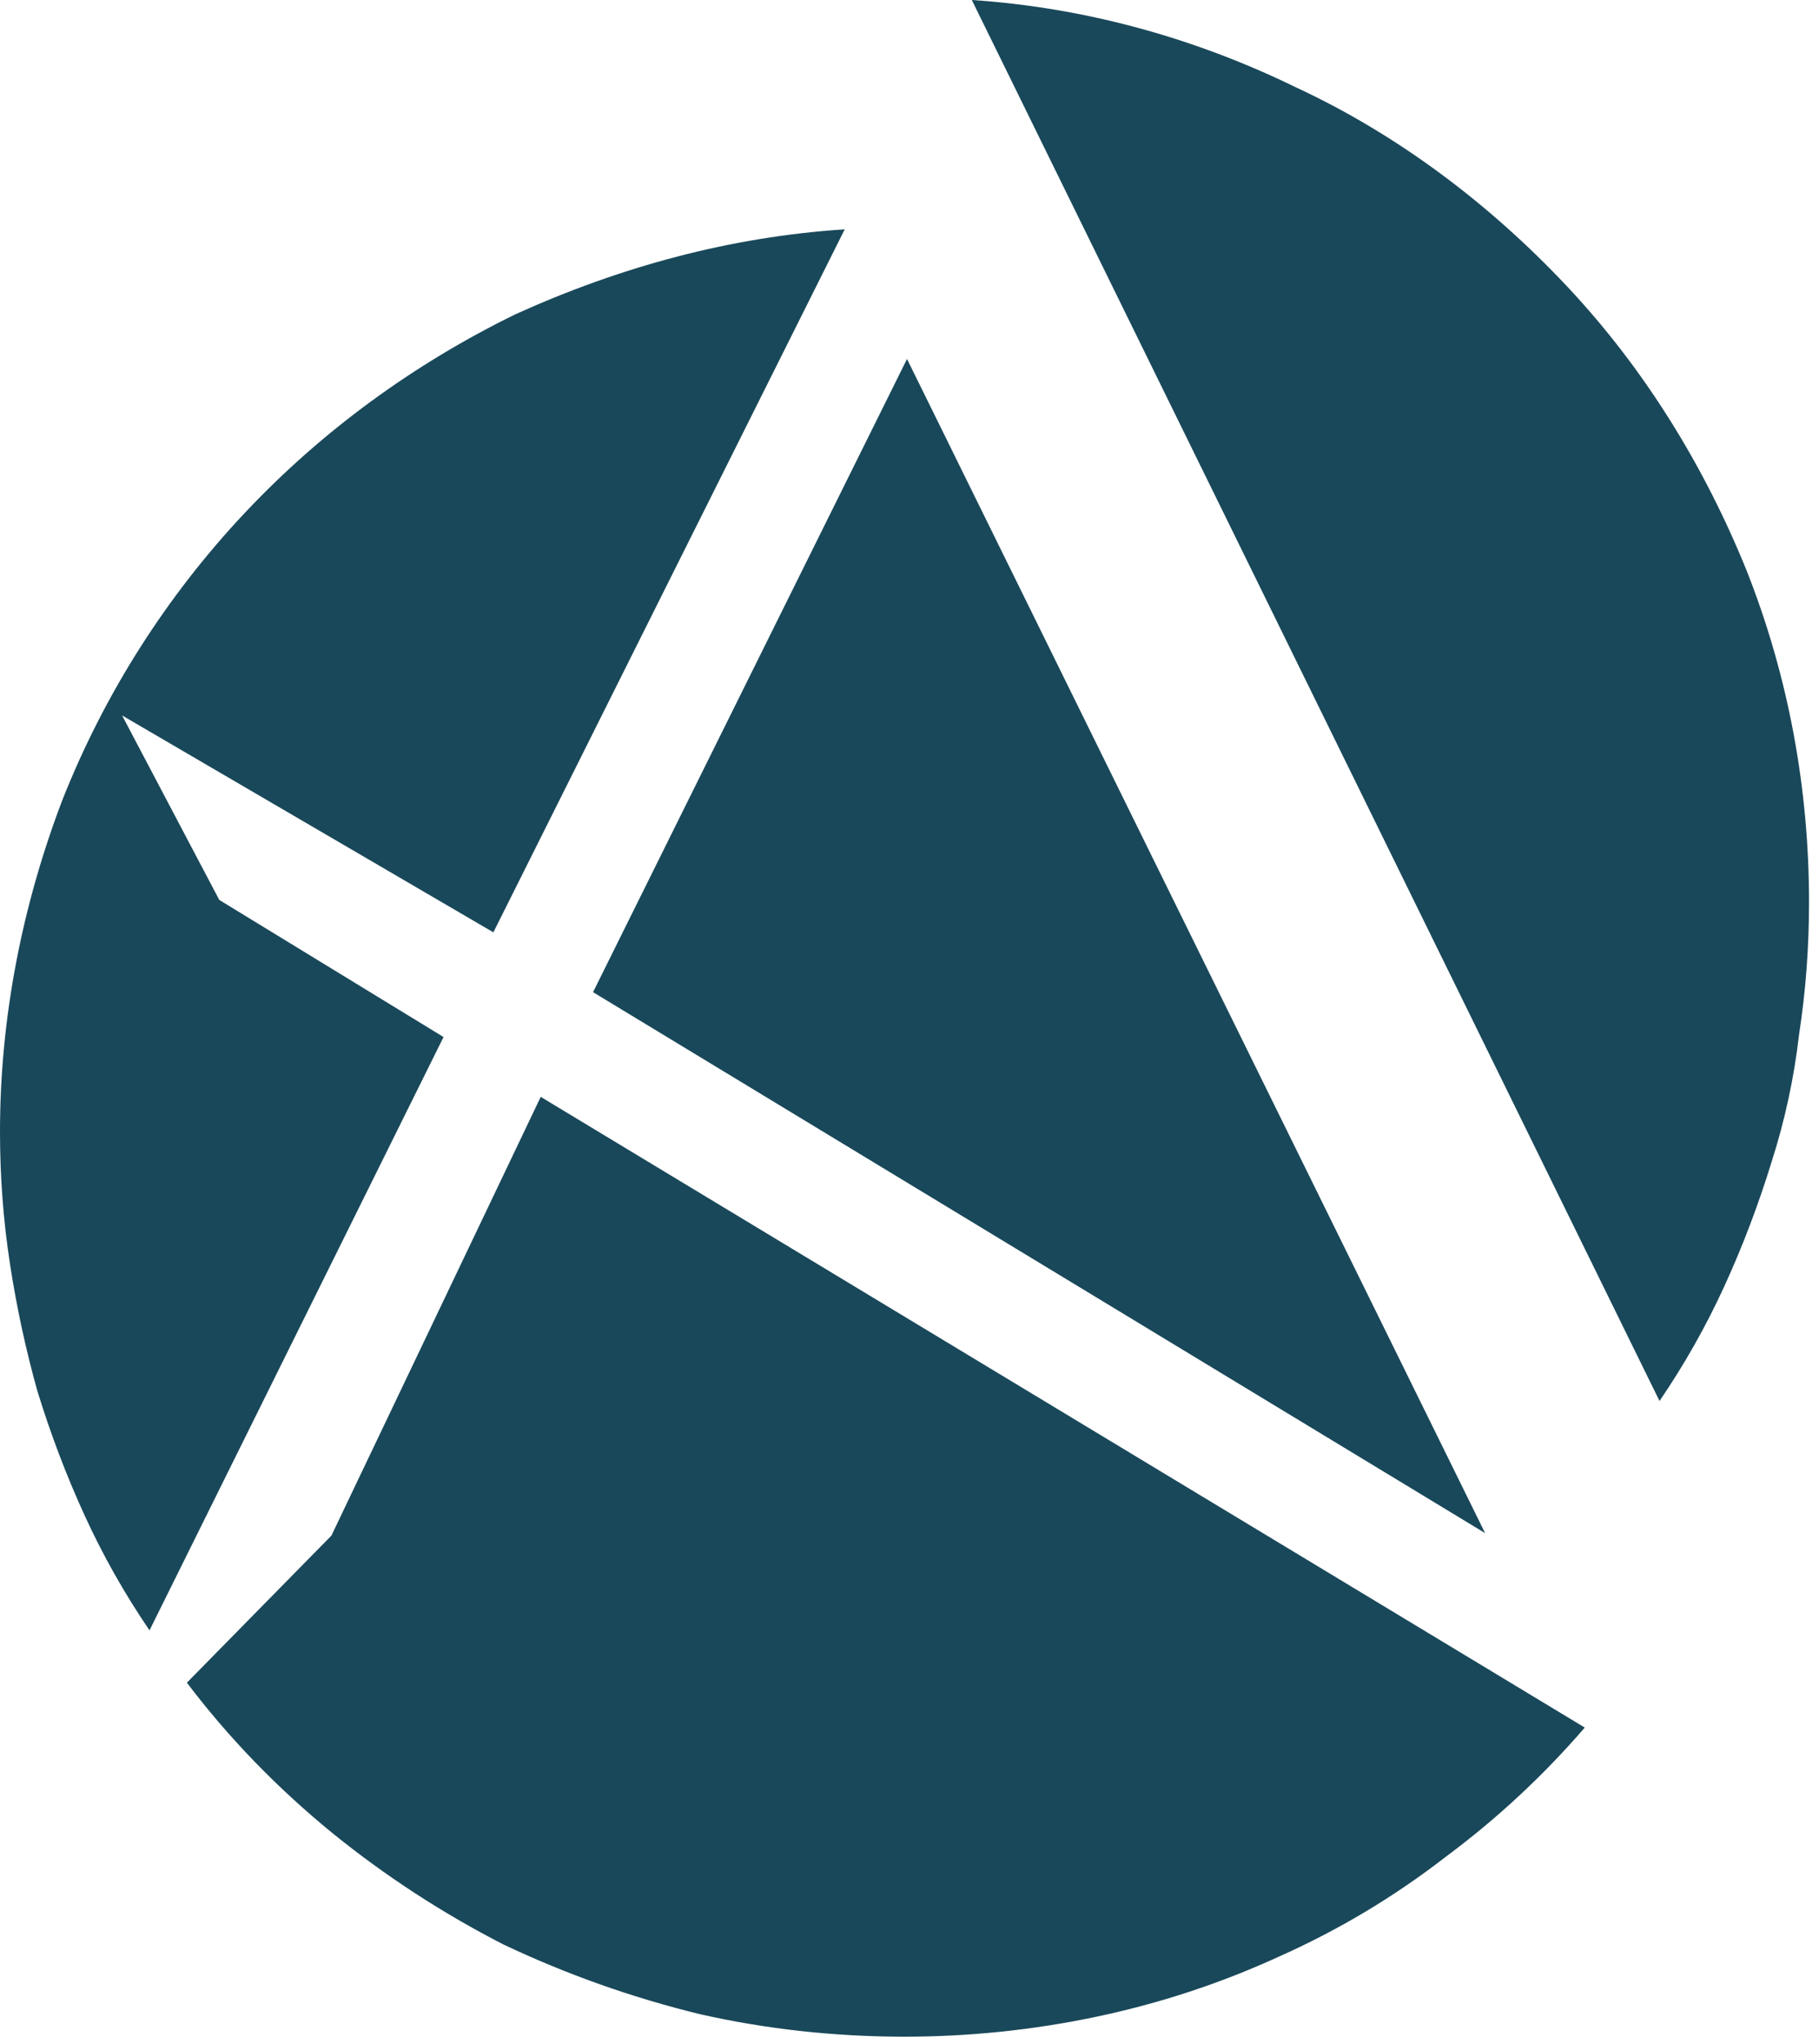 <svg version="1.2" xmlns="http://www.w3.org/2000/svg" viewBox="0 0 73 82" width="73" height="82"><defs><clipPath clipPathUnits="userSpaceOnUse" id="cp1"><path d="m0 81.71h72.62v-81.71h-72.62z"/></clipPath><clipPath clipPathUnits="userSpaceOnUse" id="cp2"><path d="m0 81.71h72.62v-81.71h-72.62z"/></clipPath></defs><style>.a{fill:#19485A}</style><g clip-path="url(#cp1)"><path class="a" d="m66.6 56.2q1.5-2.2 2.6-4.6 1.1-2.4 1.9-5 0.8-2.5 1.1-5.1 0.4-2.6 0.4-5.3c0-4.5-0.8-9-2.5-13.3-1.7-4.2-4.1-8.1-7.2-11.4-3.1-3.3-6.8-6.1-10.9-8-4.1-2-8.5-3.2-13-3.5z"/></g><path class="a" d="m59.6 61.5l-23.2-47.1-12.6 25.4z"/><g clip-path="url(#cp2)"><path class="a" d="m17.8 41.6l-9-5.5-3.9-7.4 14.9 8.7 14.1-28.2c-4.6 0.3-9 1.5-13.2 3.4-4.1 2-7.8 4.7-10.9 8-3.1 3.3-5.6 7.2-7.3 11.5-1.6 4.2-2.5 8.7-2.5 13.3q0 2.7 0.4 5.3 0.4 2.6 1.1 5.1 0.8 2.6 1.9 5 1.1 2.4 2.6 4.6z"/><path class="a" d="m21.7 44l-8.4 17.6-5.8 5.9q2.5 3.3 5.8 6 3.2 2.6 6.9 4.5 3.8 1.8 7.9 2.8 4 0.9 8.2 0.9 3.9 0 7.7-0.8 3.8-0.8 7.3-2.4 3.6-1.6 6.7-4 3.1-2.3 5.6-5.2z"/></g></svg>